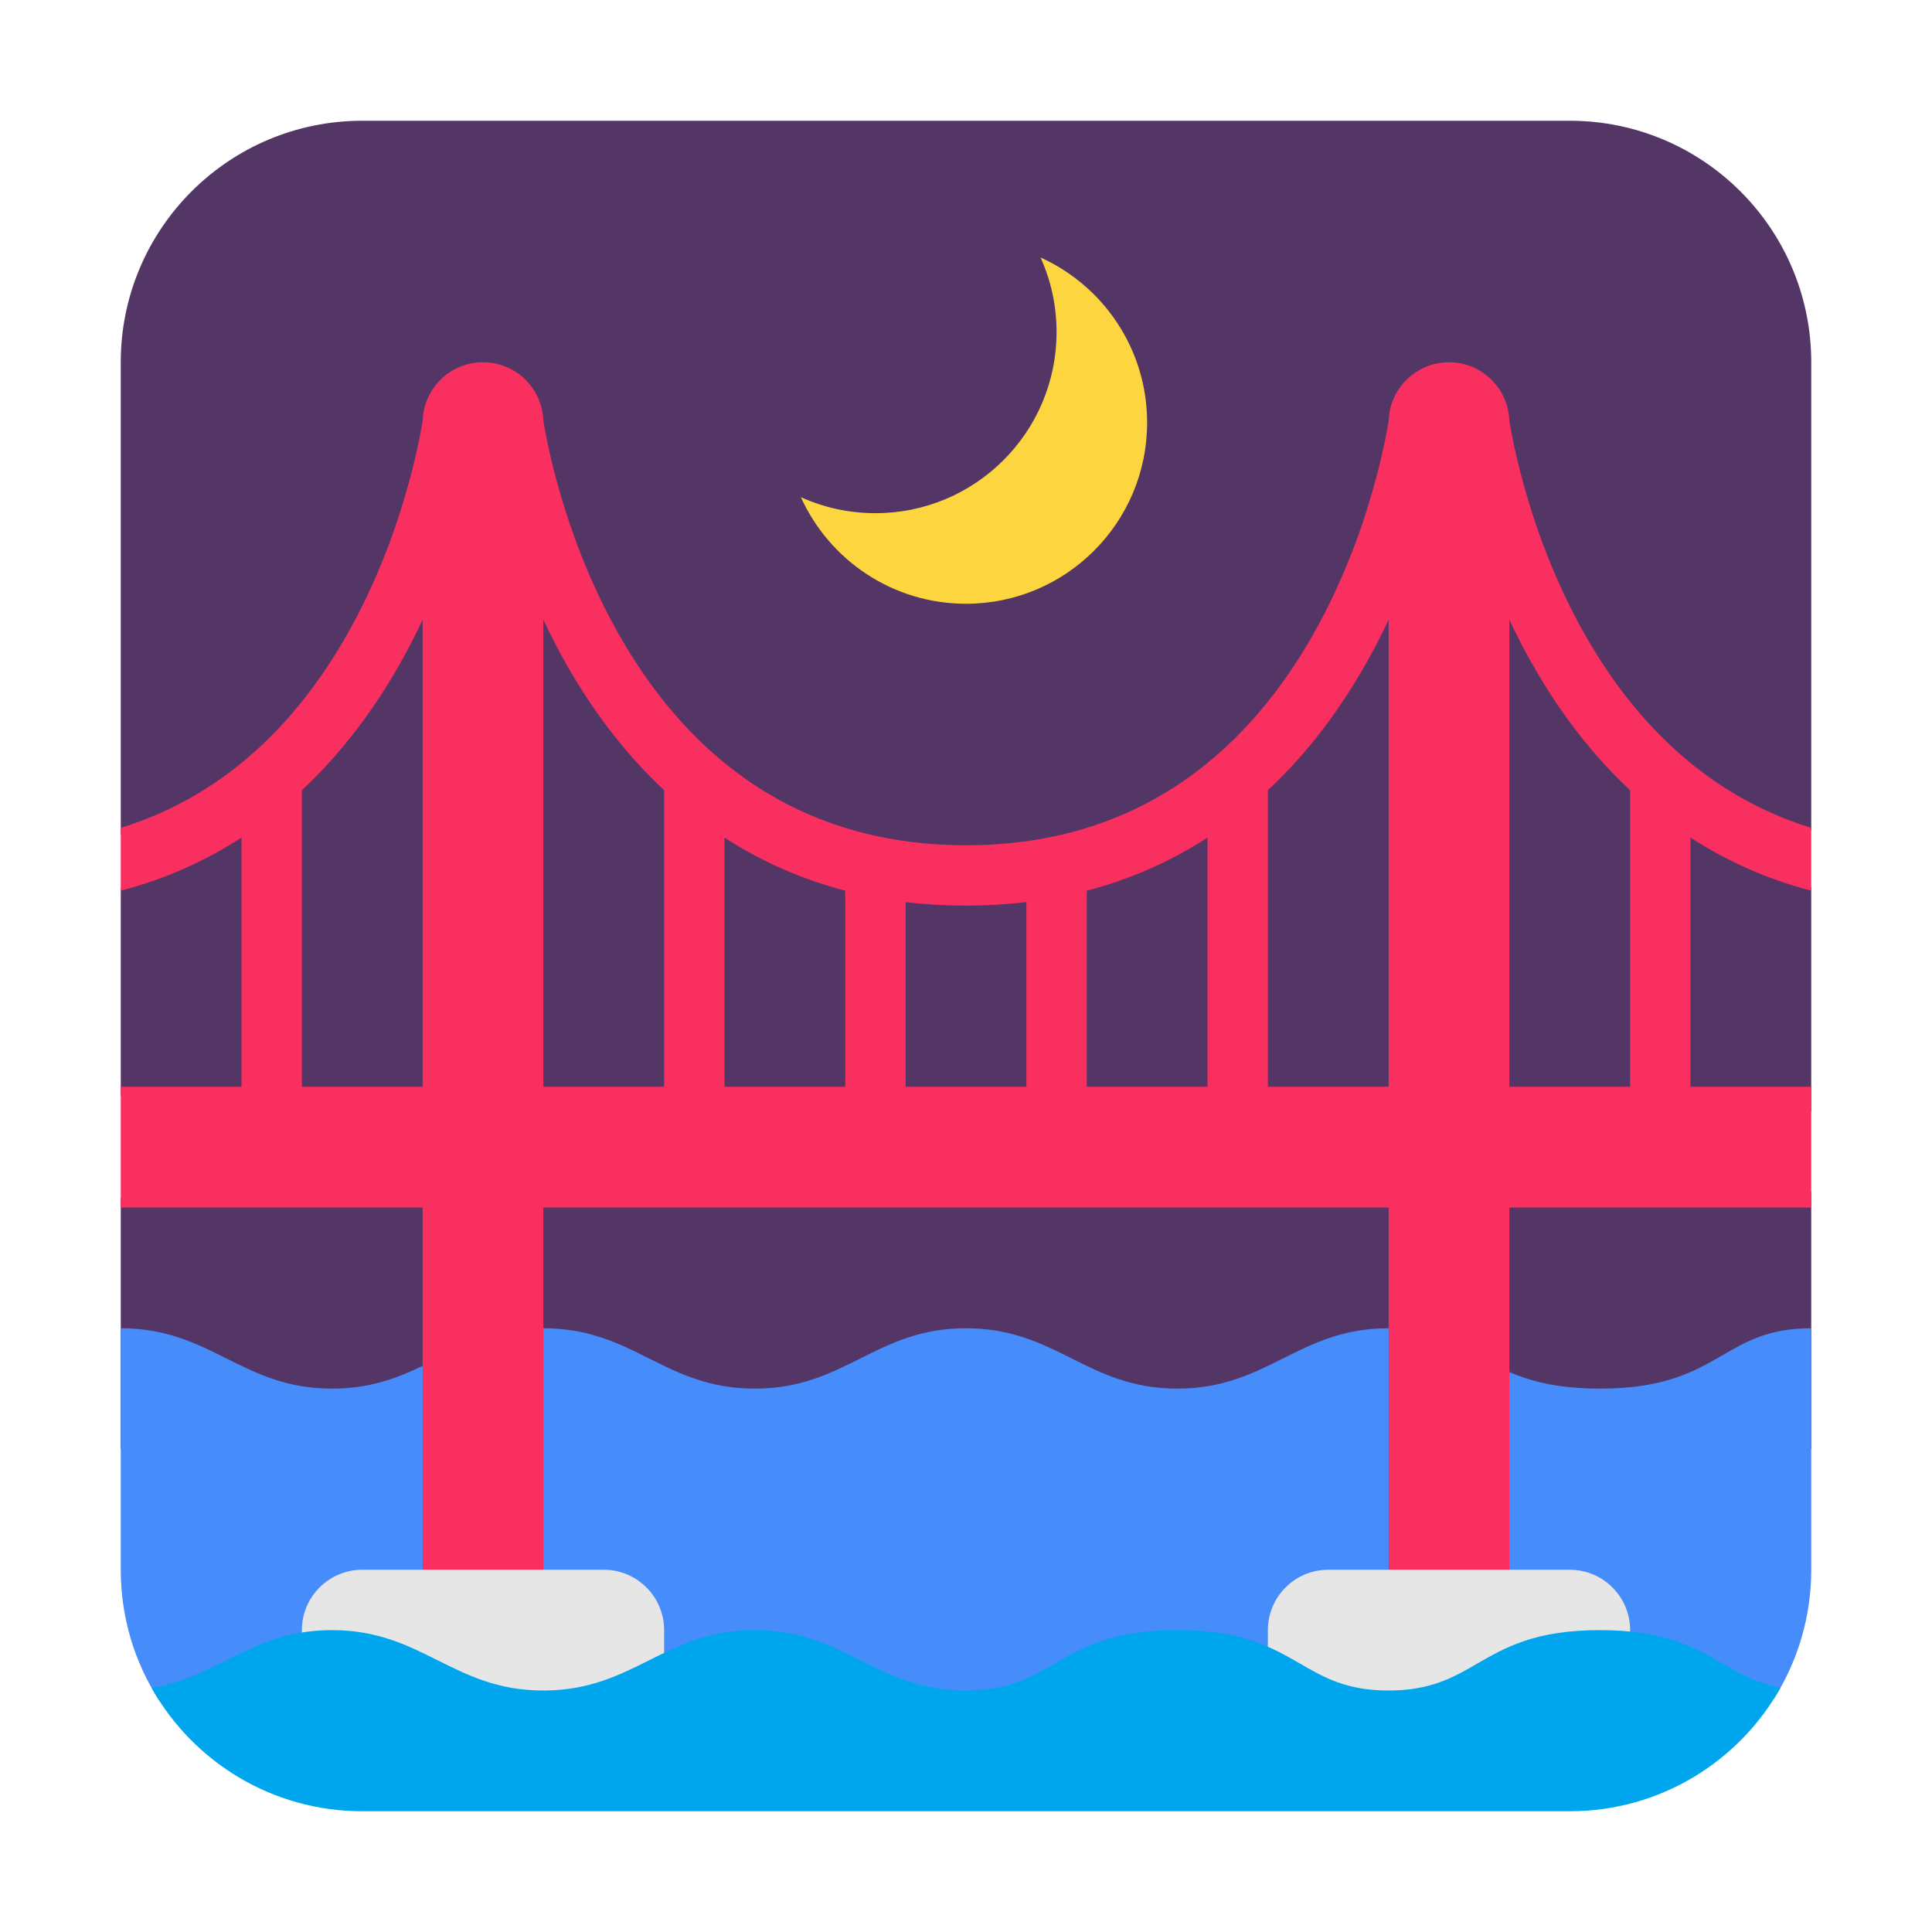 <svg width="32" height="32" viewBox="0 0 32 32" fill="none" xmlns="http://www.w3.org/2000/svg">
<path d="M6 2C3.791 2 2 3.791 2 6V13.824L2.301 14.245L2 14.722V18.145L2.678 19.046L2 19.845V24H30V19.743L29.427 19.046L30 18.402V14.695L29.489 14.106L30 13.751V6C30 3.791 28.209 2 26 2H6Z" fill="#533566"/>
<path d="M2 22V26C2 26.797 2.233 27.54 2.635 28.163C9 27.912 25.01 28.163 29.389 28.125C29.776 27.511 29.999 26.784 30 26.004L30 26L30 22C29.304 22 28.931 22.215 28.531 22.446C28.069 22.713 27.572 23 26.5 23C25.428 23 24.931 22.713 24.469 22.446C24.069 22.215 23.696 22 23 22C22.25 22 21.75 22.25 21.25 22.5C20.75 22.75 20.25 23 19.5 23C18.75 23 18.25 22.75 17.75 22.5C17.25 22.25 16.75 22 16 22C15.25 22 14.75 22.25 14.25 22.5C13.75 22.75 13.25 23 12.5 23C11.75 23 11.25 22.75 10.75 22.5C10.25 22.25 9.75 22 9 22C8.25 22 7.75 22.25 7.25 22.5C6.75 22.75 6.25 23 5.5 23C4.75 23 4.25 22.75 3.75 22.5C3.25 22.25 2.75 22 2 22Z" fill="#468CFB"/>
<path d="M14.5 8.5C16.157 8.5 17.5 7.157 17.5 5.5C17.5 5.06 17.405 4.642 17.235 4.265C18.276 4.736 19 5.783 19 7C19 8.657 17.657 10 16 10C14.783 10 13.736 9.276 13.265 8.235C13.642 8.405 14.06 8.5 14.5 8.5Z" fill="#FCD53F"/>
<path d="M2 14.753V13.712C3.821 13.15 4.993 11.843 5.752 10.504C6.258 9.611 6.572 8.715 6.76 8.038C6.854 7.701 6.916 7.421 6.954 7.226C6.973 7.129 6.986 7.054 6.994 7.004C6.997 6.985 6.999 6.97 7.001 6.958C7.023 6.425 7.462 6 8 6C8.538 6 8.977 6.425 8.999 6.958C9.001 6.97 9.003 6.985 9.006 7.004C9.014 7.054 9.027 7.129 9.046 7.226C9.084 7.421 9.146 7.701 9.24 8.038C9.428 8.715 9.742 9.611 10.248 10.504C11.254 12.28 12.989 14 16 14C19.012 14 20.746 12.28 21.753 10.504C22.258 9.611 22.573 8.715 22.76 8.038C22.854 7.701 22.916 7.421 22.954 7.226C22.973 7.129 22.985 7.054 22.994 7.004C22.997 6.985 22.999 6.97 23.001 6.958C23.023 6.425 23.462 6 24 6C24.538 6 24.977 6.425 24.999 6.958L25.006 7.004C25.015 7.054 25.027 7.129 25.046 7.226C25.084 7.421 25.146 7.701 25.24 8.038C25.427 8.715 25.742 9.611 26.247 10.504C27.006 11.843 28.179 13.15 30 13.712V14.753C29.245 14.556 28.582 14.25 28 13.873V18H30V20H25V26H23V20H9V26H7V20H2V18H4V13.873C3.418 14.25 2.755 14.556 2 14.753ZM22.622 10.996C22.212 11.721 21.681 12.453 21 13.089V18H23V10.266C22.887 10.507 22.761 10.752 22.622 10.996ZM20 13.873C19.418 14.25 18.755 14.556 18 14.753V18H20V13.873ZM17 14.941C16.681 14.98 16.348 15 16 15C15.652 15 15.319 14.98 15 14.941V18H17V14.941ZM14 14.753C13.245 14.556 12.582 14.25 12 13.873V18H14V14.753ZM11 13.089C10.319 12.453 9.788 11.721 9.377 10.996C9.239 10.752 9.113 10.507 9 10.266V18H11V13.089ZM25 18H27V13.089C26.319 12.453 25.788 11.721 25.378 10.996C25.239 10.752 25.113 10.507 25 10.266V18ZM7 18V10.266C6.887 10.507 6.761 10.752 6.623 10.996C6.212 11.721 5.681 12.453 5 13.089V18H7Z" fill="#F92F60"/>
<path d="M6 26C5.448 26 5 26.448 5 27V29H11V27C11 26.448 10.552 26 10 26H6ZM22 26C21.448 26 21 26.448 21 27V29H27V27C27 26.448 26.552 26 26 26H22Z" fill="#E6E6E6"/>
<path d="M6 30H26C27.499 30 28.805 29.175 29.491 27.955C29.096 27.88 28.82 27.721 28.531 27.554C28.069 27.287 27.572 27 26.5 27C25.428 27 24.931 27.287 24.469 27.554C24.069 27.785 23.696 28 23 28C22.304 28 21.931 27.785 21.531 27.554C21.069 27.287 20.572 27 19.5 27C18.428 27 17.931 27.287 17.469 27.554C17.069 27.785 16.696 28 16 28C15.25 28 14.75 27.75 14.25 27.5C13.75 27.25 13.25 27 12.5 27C11.75 27 11.25 27.25 10.75 27.5C10.25 27.75 9.75 28 9 28C8.25 28 7.75 27.75 7.25 27.5C6.75 27.25 6.25 27 5.5 27C4.75 27 4.25 27.25 3.75 27.5C3.373 27.689 2.996 27.877 2.511 27.958C3.197 29.177 4.502 30 6 30Z" fill="#00A6ED"/>
</svg>
